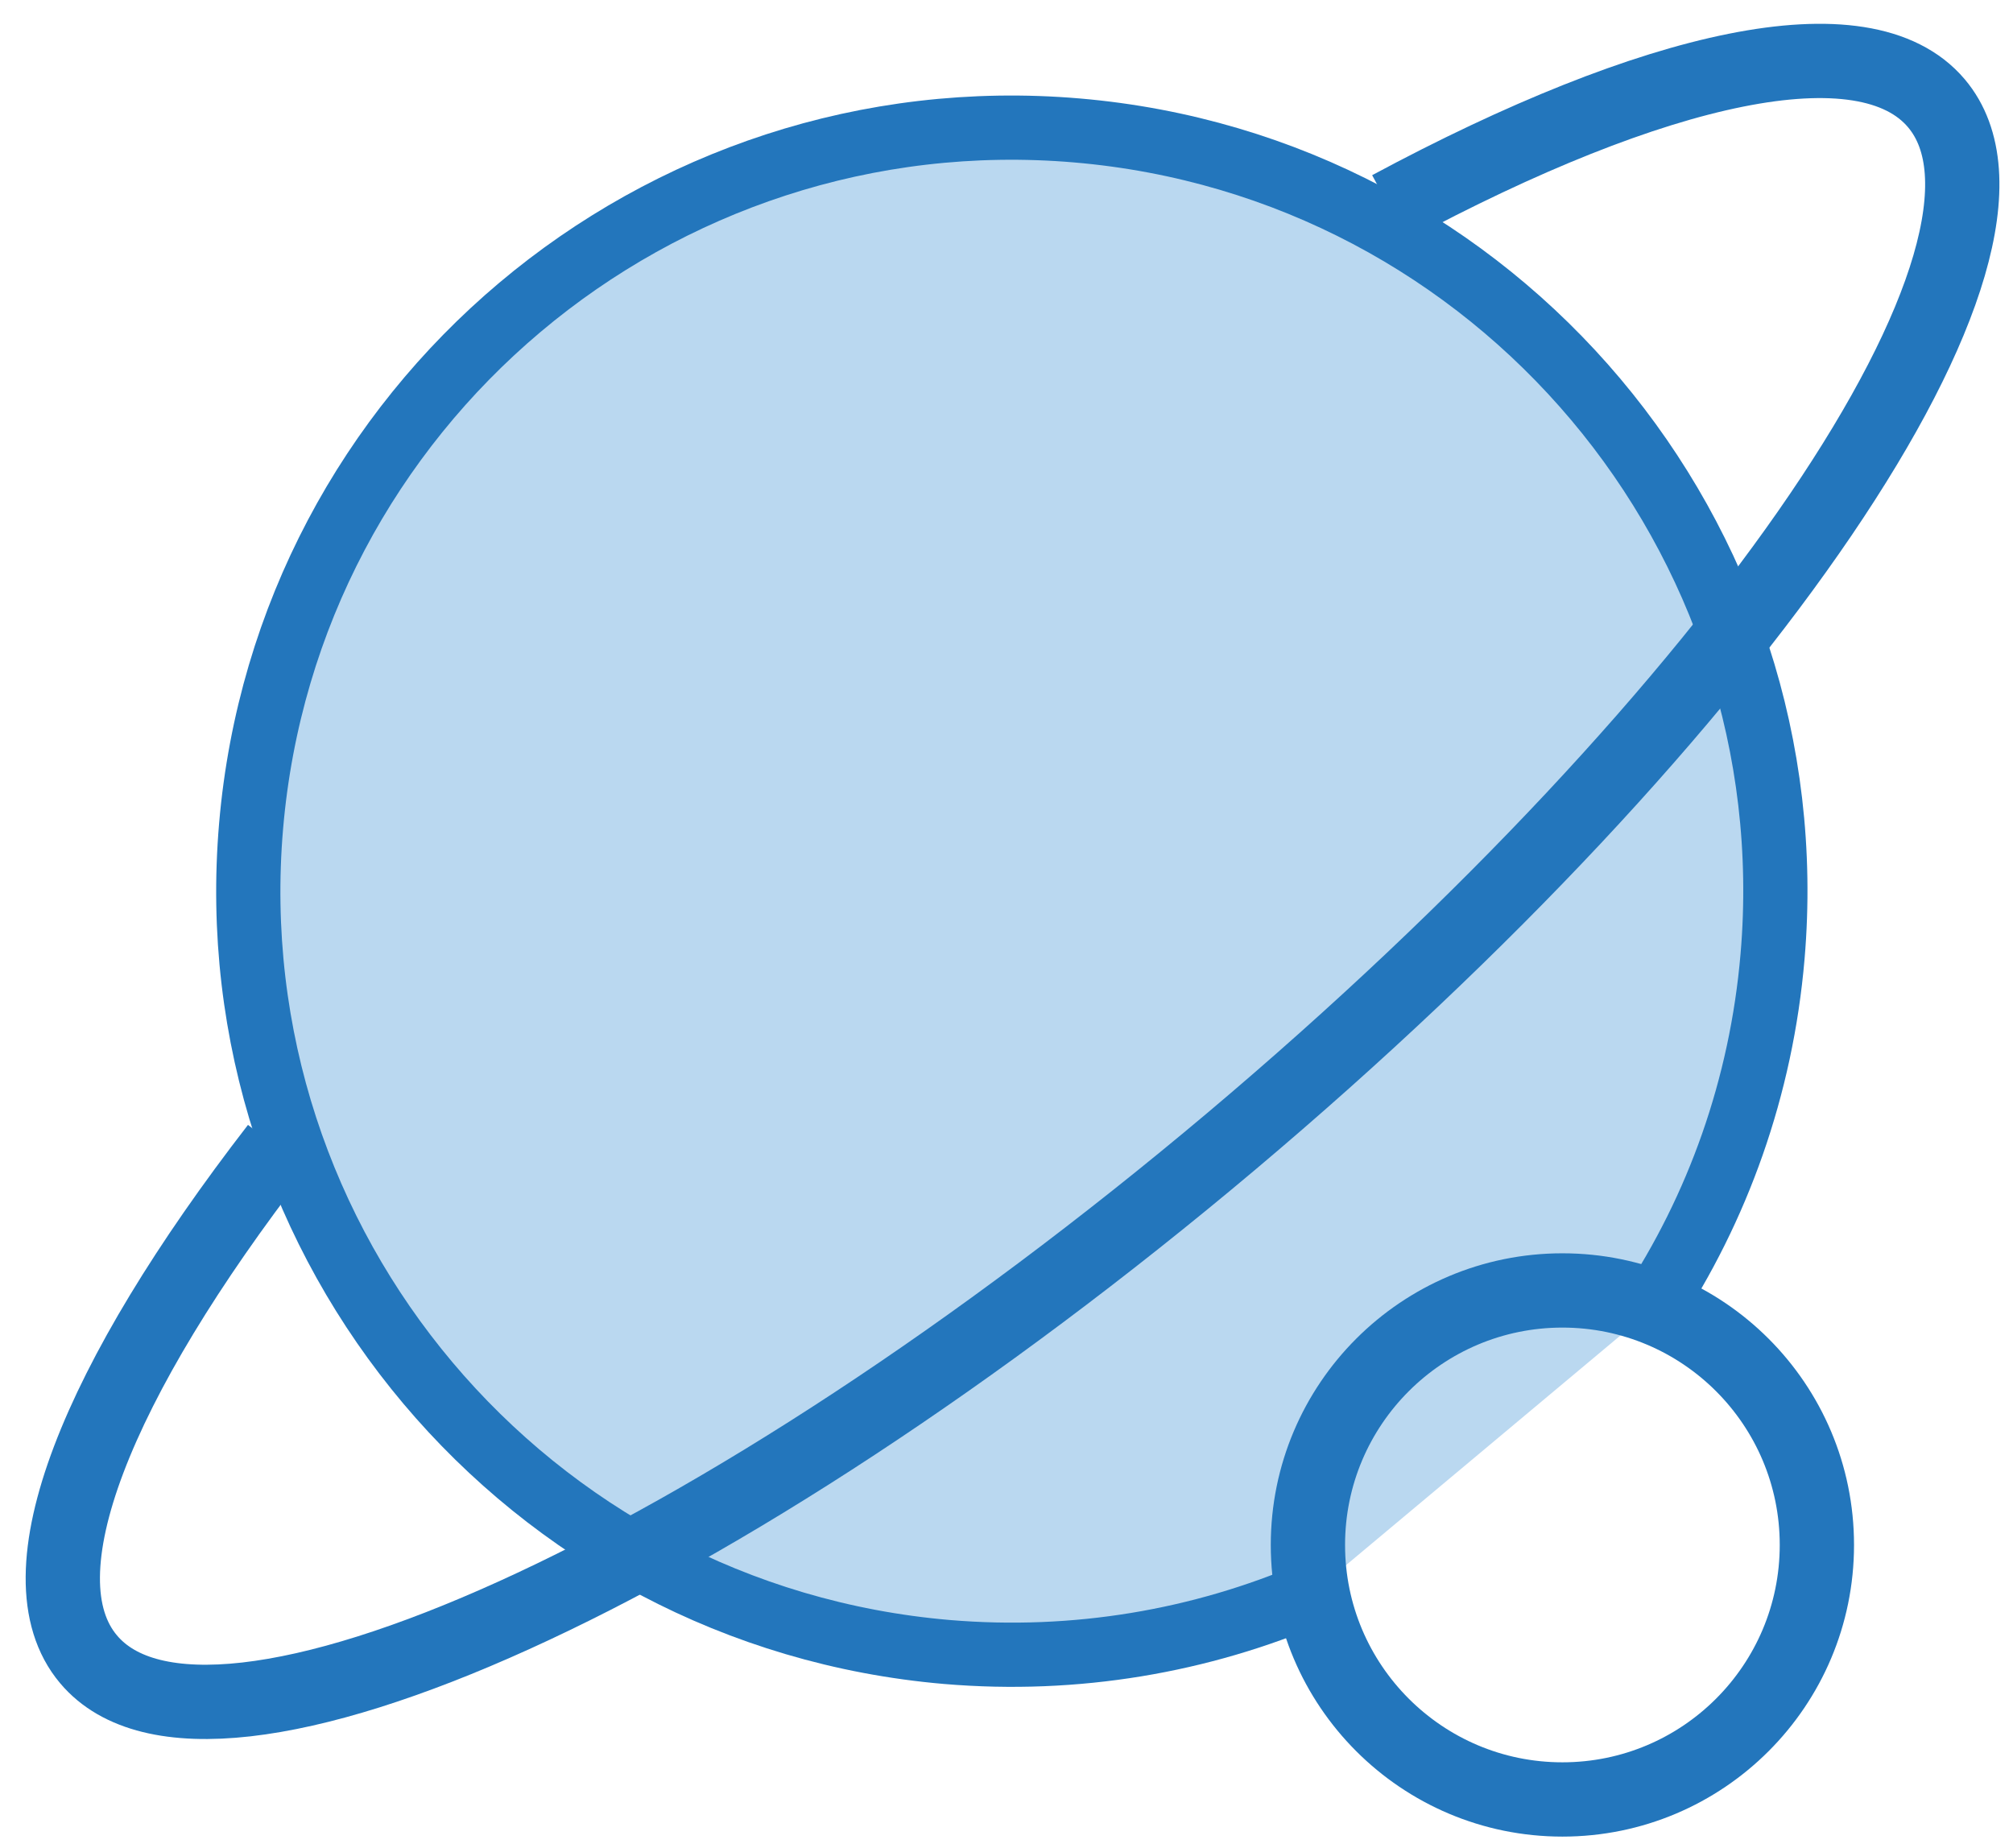 <svg width="61" height="56" viewBox="0 0 61 56" fill="none" xmlns="http://www.w3.org/2000/svg">
<path d="M39.775 48.275C36.392 49.726 32.61 50.39 28.688 50.058C15.96 48.964 6.523 37.761 7.609 25.032C8.696 12.304 19.907 2.867 32.635 3.953C45.364 5.04 54.8 16.251 53.714 28.979C53.374 32.959 52.047 36.616 49.991 39.726" fill="#BAD8F0"/>
<path d="M39.775 48.275C36.392 49.726 32.61 50.39 28.688 50.058C15.96 48.964 6.523 37.761 7.609 25.032C8.696 12.304 19.907 2.867 32.635 3.953C45.364 5.04 54.8 16.251 53.714 28.979C53.374 32.959 52.047 36.616 49.991 39.726" stroke="#2376BC" stroke-width="1.946" stroke-miterlimit="10"/>
<path d="M42.113 6.3C50.157 1.979 56.508 0.553 58.681 3.132C62.346 7.477 52.777 21.557 37.312 34.584C21.847 47.603 6.349 54.635 2.684 50.281C0.536 47.736 2.941 41.84 8.405 34.775" stroke="#2376BC" stroke-width="2.251" stroke-miterlimit="10"/>
<path d="M47.346 54.527C51.605 54.527 55.057 51.074 55.057 46.815C55.057 42.556 51.605 39.103 47.346 39.103C43.087 39.103 39.634 42.556 39.634 46.815C39.634 51.074 43.087 54.527 47.346 54.527Z" stroke="#2376BC" stroke-width="2.251" stroke-miterlimit="10"/>
</svg>
